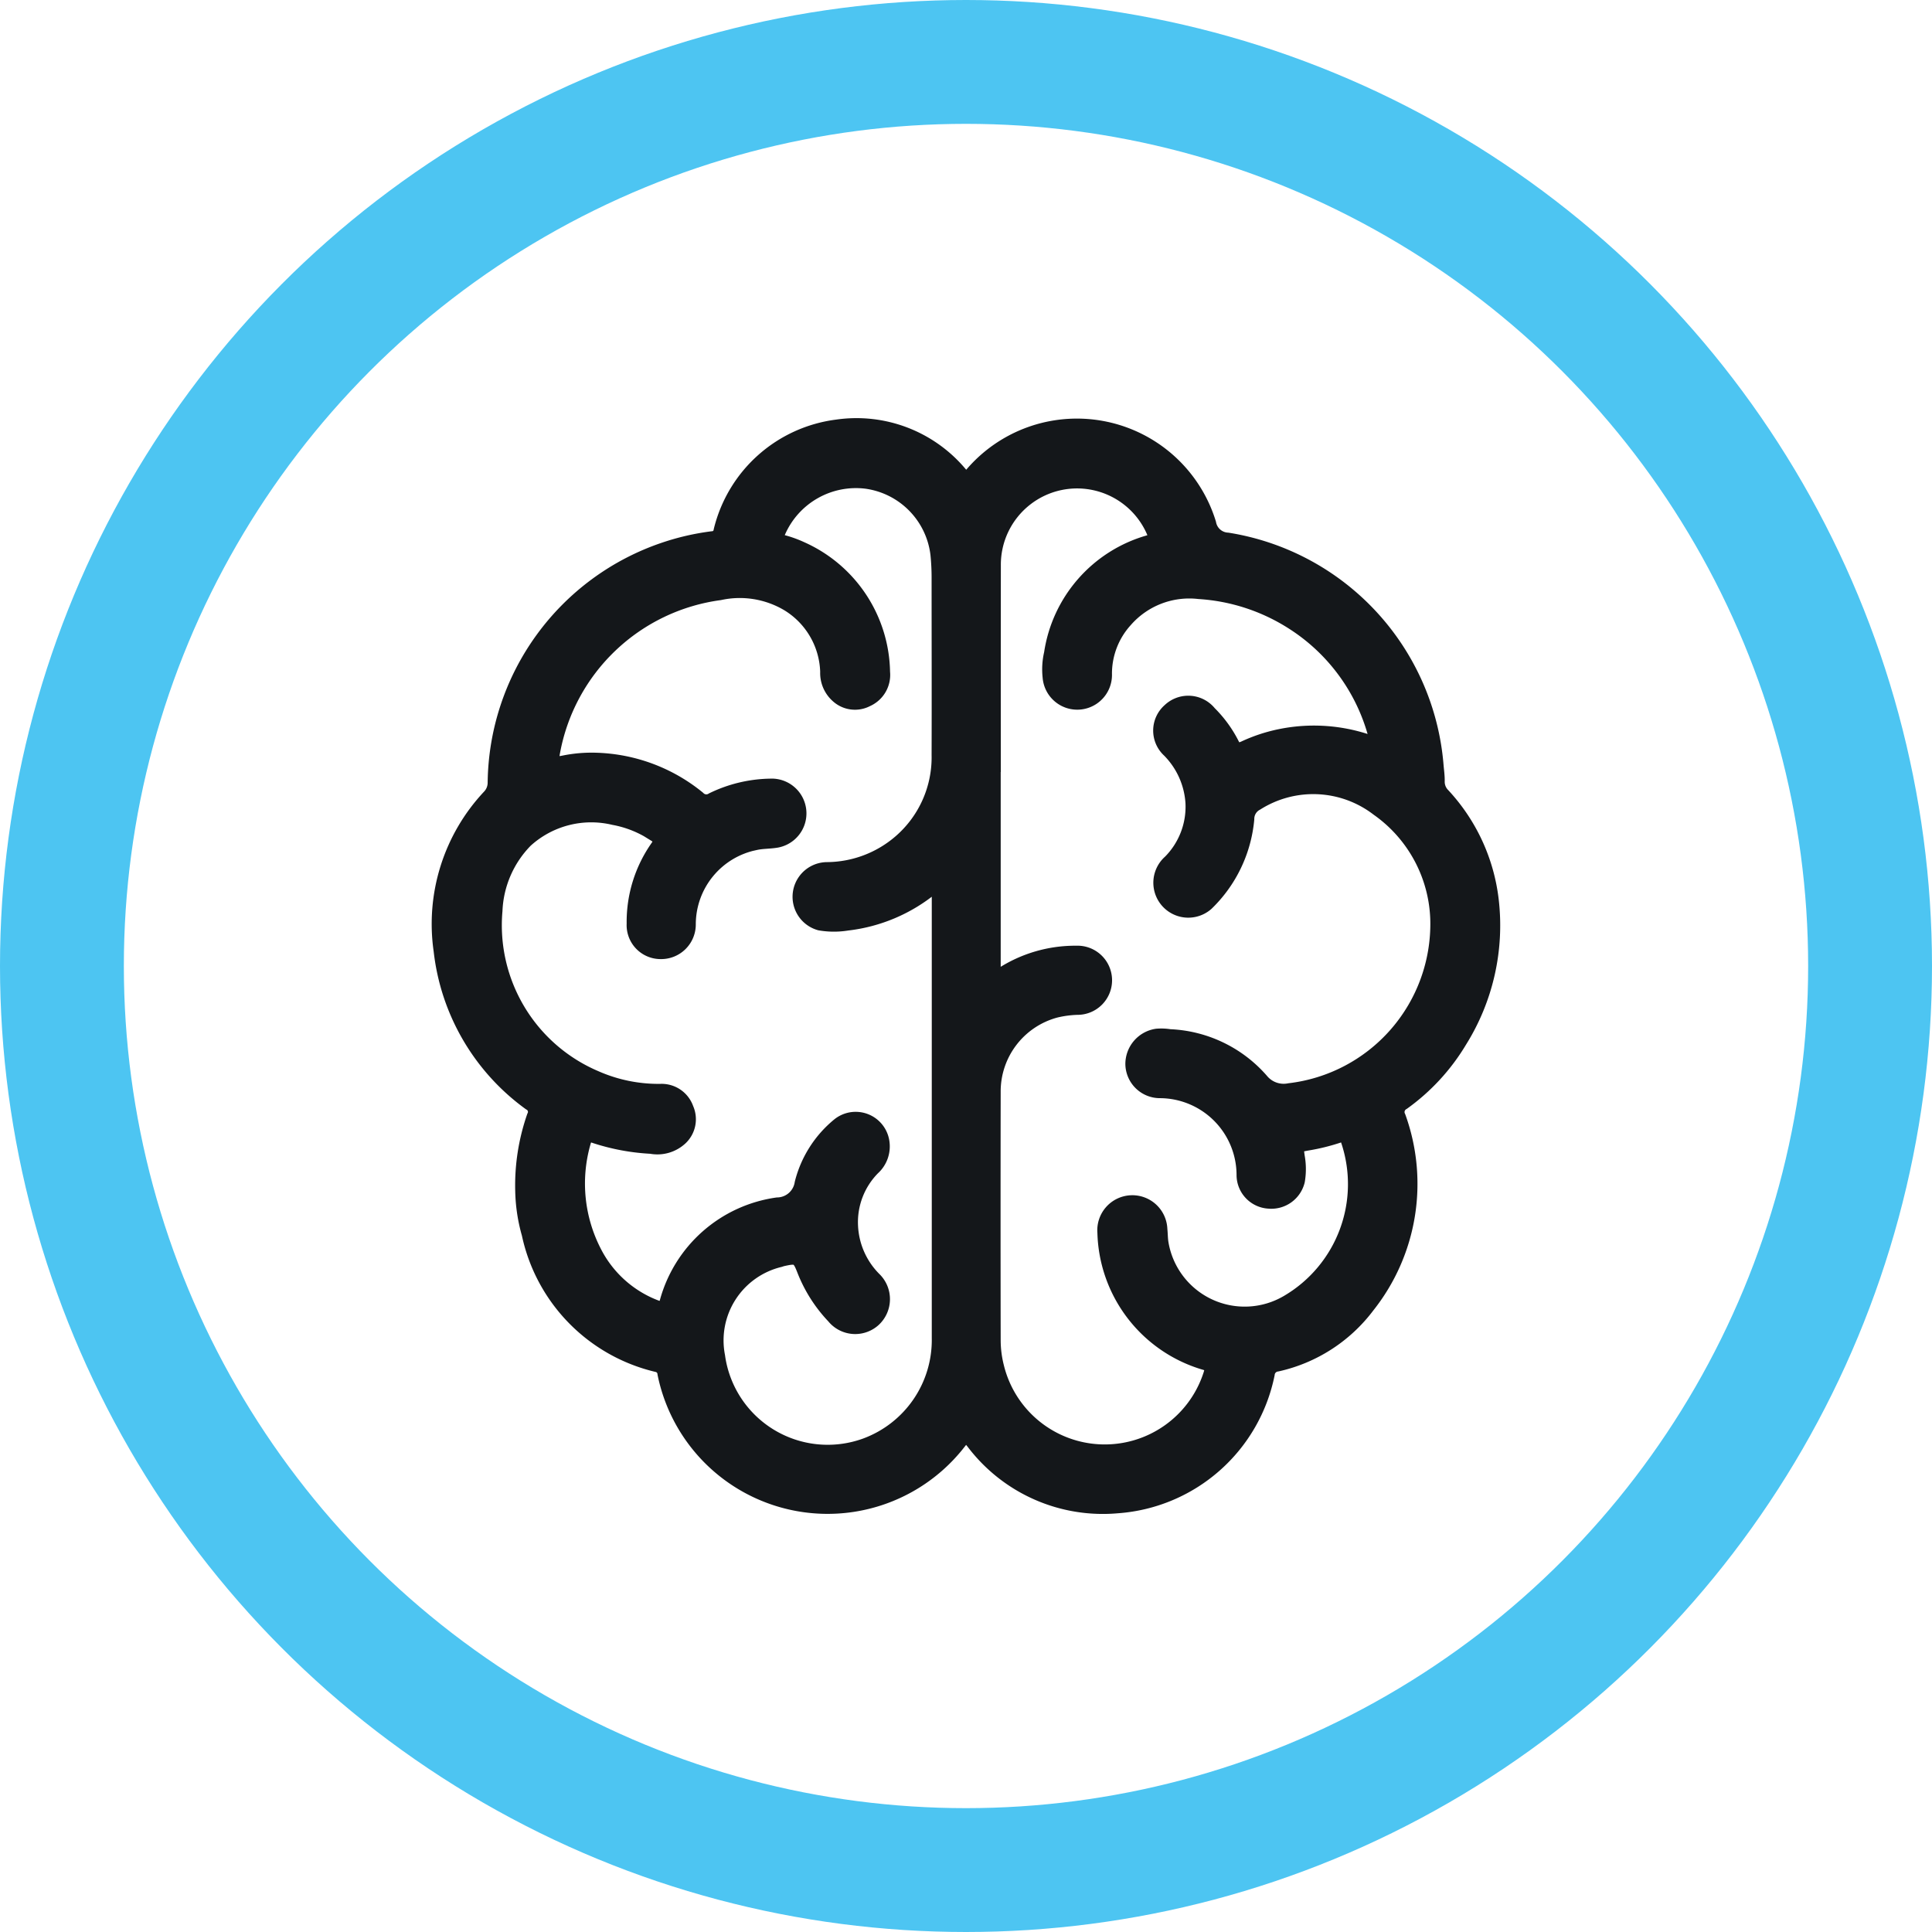 <svg xmlns="http://www.w3.org/2000/svg" width="78" height="78" viewBox="0 0 78 78">
  <g id="Group_2846" data-name="Group 2846" transform="translate(1.5 1.5)">
    <g id="Group_2847" data-name="Group 2847">
      <circle id="Ellipse_181" data-name="Ellipse 181" cx="36.5" cy="36.5" r="36.5" transform="translate(1 1)" fill="none" stroke="#4dc5f2" stroke-miterlimit="10" stroke-width="5"/>
      <path id="Path_7805" data-name="Path 7805" d="M11.567,38.877a8.5,8.5,0,0,1,.47-3.028.353.353,0,0,0-.152-.487,8.867,8.867,0,0,1-3.612-6.188,7.553,7.553,0,0,1,1.968-6.255.769.769,0,0,0,.213-.527,10.1,10.1,0,0,1,6.868-9.458,9.957,9.957,0,0,1,1.944-.448.313.313,0,0,0,.31-.28,5.591,5.591,0,0,1,4.731-4.23,5.5,5.5,0,0,1,5.005,1.913c.142.158.213.237.4.03a5.617,5.617,0,0,1,9.653,1.993.765.765,0,0,0,.72.63,10.088,10.088,0,0,1,8.461,9.136c.018.217.051.436.047.653a.722.722,0,0,0,.211.529,7.54,7.54,0,0,1,1.97,4.267,8.834,8.834,0,0,1-1.285,5.708,8.39,8.39,0,0,1-2.313,2.511.384.384,0,0,0-.16.519,7.971,7.971,0,0,1-1.253,7.676,6.313,6.313,0,0,1-3.681,2.37.4.4,0,0,0-.353.361,6.71,6.71,0,0,1-6.091,5.361,6.6,6.6,0,0,1-5.86-2.591c-.264-.326-.259-.322-.513,0a6.754,6.754,0,0,1-11.955-2.791.344.344,0,0,0-.28-.32,6.958,6.958,0,0,1-5.2-5.315,6.854,6.854,0,0,1-.261-1.735m19.1-17.171q0,4.124,0,8.248c0,.087-.051.205.051.255.081.039.142-.061.211-.1a5.488,5.488,0,0,1,3.041-.89,1.146,1.146,0,1,1,.039,2.291,4.257,4.257,0,0,0-.864.116,3.339,3.339,0,0,0-2.479,3.255q-.009,5.015,0,10.028a4.375,4.375,0,0,0,.134,1.05,4.443,4.443,0,0,0,8.548.31c.079-.249.059-.351-.225-.428a5.67,5.67,0,0,1-4.052-5.282,1.165,1.165,0,1,1,2.325-.138c.02.186.016.375.047.559a3.371,3.371,0,0,0,5.043,2.339,5.482,5.482,0,0,0,2.418-6.462c-.055-.2-.154-.241-.345-.176a8.264,8.264,0,0,1-1.273.312c-.4.073-.4.083-.345.48a2.855,2.855,0,0,1,.006.995,1.136,1.136,0,0,1-1.212.866,1.114,1.114,0,0,1-1.046-1.091,3.357,3.357,0,0,0-3.351-3.369A1.146,1.146,0,0,1,36.2,33.763a1.189,1.189,0,0,1,1.02-1.194,2.234,2.234,0,0,1,.527.02,5.238,5.238,0,0,1,3.726,1.792,1.119,1.119,0,0,0,1.093.389,6.727,6.727,0,0,0,5.945-6.823,5.631,5.631,0,0,0-2.388-4.468,4.242,4.242,0,0,0-4.855-.223.664.664,0,0,0-.363.6A5.464,5.464,0,0,1,39.254,27.3a1.16,1.16,0,1,1-1.528-1.747,3.117,3.117,0,0,0,.9-2.355,3.259,3.259,0,0,0-.941-2.088,1.123,1.123,0,0,1,.02-1.67,1.137,1.137,0,0,1,1.668.107,4.913,4.913,0,0,1,.918,1.257c.107.223.227.249.442.15a6.575,6.575,0,0,1,.934-.353,6.823,6.823,0,0,1,4.086.091c.087.028.186.1.264.041.095-.071.01-.176-.014-.259a7.742,7.742,0,0,0-3.3-4.508,7.892,7.892,0,0,0-3.784-1.243A3.384,3.384,0,0,0,35.98,15.86,3.162,3.162,0,0,0,35.159,18a1.152,1.152,0,0,1-2.3.126,2.854,2.854,0,0,1,.057-.961,5.549,5.549,0,0,1,3.957-4.518c.182-.057.294-.1.2-.341a3.328,3.328,0,0,0-6.4,1.311q0,4.044,0,8.092m-2.293,4.81a2.025,2.025,0,0,0-.191.118,6.616,6.616,0,0,1-3.458,1.474,3.38,3.38,0,0,1-1.119-.006,1.15,1.15,0,0,1,.3-2.258,4.529,4.529,0,0,0,2.945-1.117,4.462,4.462,0,0,0,1.526-3.464c.008-2.364,0-4.729,0-7.093a9.384,9.384,0,0,0-.047-1,3.319,3.319,0,0,0-2.842-2.9,3.375,3.375,0,0,0-3.513,2.011c-.087.211-.032.3.176.359a4.572,4.572,0,0,1,.732.266A5.587,5.587,0,0,1,26.2,17.922a1.129,1.129,0,0,1-.663,1.145,1.08,1.08,0,0,1-1.226-.152,1.27,1.27,0,0,1-.432-1,3.274,3.274,0,0,0-1.563-2.7,3.769,3.769,0,0,0-2.738-.446,7.878,7.878,0,0,0-6.7,6.385c-.075.411-.018.464.385.387a5.629,5.629,0,0,1,1.334-.113,6.87,6.87,0,0,1,4.137,1.551.409.409,0,0,0,.525.061,5.567,5.567,0,0,1,2.349-.566,1.154,1.154,0,0,1,.278,2.286c-.284.051-.584.037-.864.1A3.314,3.314,0,0,0,18.357,28.1a1.148,1.148,0,0,1-1.178,1.159,1.121,1.121,0,0,1-1.113-1.18,5.29,5.29,0,0,1,.961-3.113c.158-.231.111-.326-.1-.456a4.34,4.34,0,0,0-1.638-.665,3.889,3.889,0,0,0-3.521.906,4.255,4.255,0,0,0-1.216,2.809,6.651,6.651,0,0,0,4.013,6.7,6.269,6.269,0,0,0,2.609.537,1.1,1.1,0,0,1,1.093.736,1.088,1.088,0,0,1-.231,1.218,1.414,1.414,0,0,1-1.241.369,8.753,8.753,0,0,1-2.264-.422c-.257-.091-.357-.014-.418.229a5.991,5.991,0,0,0,.442,4.4,4.579,4.579,0,0,0,2.457,2.2c.2.077.306.067.385-.18a5.443,5.443,0,0,1,4.5-3.965.974.974,0,0,0,.951-.831,4.479,4.479,0,0,1,1.52-2.386,1.125,1.125,0,0,1,1.81.744,1.221,1.221,0,0,1-.391,1.068,3.064,3.064,0,0,0-.88,2.3,3.2,3.2,0,0,0,.932,2.12,1.169,1.169,0,0,1-.024,1.705,1.157,1.157,0,0,1-1.67-.132,5.8,5.8,0,0,1-1.2-1.885c-.205-.525-.259-.549-.819-.426-.039.008-.079.024-.118.036a3.3,3.3,0,0,0-2.469,3.839,4.434,4.434,0,0,0,5.9,3.57,4.489,4.489,0,0,0,2.945-4.3q0-8.953,0-17.905Z" transform="translate(7.984 7.712)" fill="#14171a"/>
      <path id="Path_7806" data-name="Path 7806" d="M11.567,38.877a8.5,8.5,0,0,1,.47-3.028.353.353,0,0,0-.152-.487,8.867,8.867,0,0,1-3.612-6.188,7.553,7.553,0,0,1,1.968-6.255.769.769,0,0,0,.213-.527,10.1,10.1,0,0,1,6.868-9.458,9.957,9.957,0,0,1,1.944-.448.313.313,0,0,0,.31-.28,5.591,5.591,0,0,1,4.731-4.23,5.5,5.5,0,0,1,5.005,1.913c.142.158.213.237.4.03a5.617,5.617,0,0,1,9.653,1.993.765.765,0,0,0,.72.63,10.088,10.088,0,0,1,8.461,9.136c.018.217.051.436.047.653a.722.722,0,0,0,.211.529,7.54,7.54,0,0,1,1.97,4.267,8.834,8.834,0,0,1-1.285,5.708,8.39,8.39,0,0,1-2.313,2.511.384.384,0,0,0-.16.519,7.971,7.971,0,0,1-1.253,7.676,6.313,6.313,0,0,1-3.681,2.37.4.4,0,0,0-.353.361,6.71,6.71,0,0,1-6.091,5.361,6.6,6.6,0,0,1-5.86-2.591c-.264-.326-.259-.322-.513,0a6.754,6.754,0,0,1-11.955-2.791.344.344,0,0,0-.28-.32,6.958,6.958,0,0,1-5.2-5.315A6.854,6.854,0,0,1,11.567,38.877Zm19.1-17.171q0,4.124,0,8.248c0,.087-.051.205.051.255.081.039.142-.061.211-.1a5.488,5.488,0,0,1,3.041-.89,1.146,1.146,0,1,1,.039,2.291,4.257,4.257,0,0,0-.864.116,3.339,3.339,0,0,0-2.479,3.255q-.009,5.015,0,10.028a4.375,4.375,0,0,0,.134,1.05,4.443,4.443,0,0,0,8.548.31c.079-.249.059-.351-.225-.428a5.67,5.67,0,0,1-4.052-5.282,1.165,1.165,0,1,1,2.325-.138c.02.186.016.375.047.559a3.371,3.371,0,0,0,5.043,2.339,5.482,5.482,0,0,0,2.418-6.462c-.055-.2-.154-.241-.345-.176a8.264,8.264,0,0,1-1.273.312c-.4.073-.4.083-.345.48a2.855,2.855,0,0,1,.006.995,1.136,1.136,0,0,1-1.212.866,1.114,1.114,0,0,1-1.046-1.091,3.357,3.357,0,0,0-3.351-3.369A1.146,1.146,0,0,1,36.2,33.763a1.189,1.189,0,0,1,1.02-1.194,2.234,2.234,0,0,1,.527.02,5.238,5.238,0,0,1,3.726,1.792,1.119,1.119,0,0,0,1.093.389,6.727,6.727,0,0,0,5.945-6.823,5.631,5.631,0,0,0-2.388-4.468,4.242,4.242,0,0,0-4.855-.223.664.664,0,0,0-.363.6A5.464,5.464,0,0,1,39.254,27.3a1.16,1.16,0,1,1-1.528-1.747,3.117,3.117,0,0,0,.9-2.355,3.259,3.259,0,0,0-.941-2.088,1.123,1.123,0,0,1,.02-1.67,1.137,1.137,0,0,1,1.668.107,4.913,4.913,0,0,1,.918,1.257c.107.223.227.249.442.15a6.575,6.575,0,0,1,.934-.353,6.823,6.823,0,0,1,4.086.091c.087.028.186.1.264.041.095-.071.01-.176-.014-.259a7.742,7.742,0,0,0-3.3-4.508,7.892,7.892,0,0,0-3.784-1.243A3.384,3.384,0,0,0,35.98,15.86,3.162,3.162,0,0,0,35.159,18a1.152,1.152,0,0,1-2.3.126,2.854,2.854,0,0,1,.057-.961,5.549,5.549,0,0,1,3.957-4.518c.182-.057.294-.1.2-.341a3.328,3.328,0,0,0-6.4,1.311Q30.668,17.658,30.671,21.706Zm-2.293,4.81a2.025,2.025,0,0,0-.191.118,6.616,6.616,0,0,1-3.458,1.474,3.38,3.38,0,0,1-1.119-.006,1.15,1.15,0,0,1,.3-2.258,4.529,4.529,0,0,0,2.945-1.117,4.462,4.462,0,0,0,1.526-3.464c.008-2.364,0-4.729,0-7.093a9.384,9.384,0,0,0-.047-1,3.319,3.319,0,0,0-2.842-2.9,3.375,3.375,0,0,0-3.513,2.011c-.087.211-.032.3.176.359a4.572,4.572,0,0,1,.732.266A5.587,5.587,0,0,1,26.2,17.922a1.129,1.129,0,0,1-.663,1.145,1.08,1.08,0,0,1-1.226-.152,1.27,1.27,0,0,1-.432-1,3.274,3.274,0,0,0-1.563-2.7,3.769,3.769,0,0,0-2.738-.446,7.878,7.878,0,0,0-6.7,6.385c-.075.411-.018.464.385.387a5.629,5.629,0,0,1,1.334-.113,6.87,6.87,0,0,1,4.137,1.551.409.409,0,0,0,.525.061,5.567,5.567,0,0,1,2.349-.566,1.154,1.154,0,0,1,.278,2.286c-.284.051-.584.037-.864.1A3.314,3.314,0,0,0,18.357,28.1a1.148,1.148,0,0,1-1.178,1.159,1.121,1.121,0,0,1-1.113-1.18,5.29,5.29,0,0,1,.961-3.113c.158-.231.111-.326-.1-.456a4.34,4.34,0,0,0-1.638-.665,3.889,3.889,0,0,0-3.521.906,4.255,4.255,0,0,0-1.216,2.809,6.651,6.651,0,0,0,4.013,6.7,6.269,6.269,0,0,0,2.609.537,1.1,1.1,0,0,1,1.093.736,1.088,1.088,0,0,1-.231,1.218,1.414,1.414,0,0,1-1.241.369,8.753,8.753,0,0,1-2.264-.422c-.257-.091-.357-.014-.418.229a5.991,5.991,0,0,0,.442,4.4,4.579,4.579,0,0,0,2.457,2.2c.2.077.306.067.385-.18a5.443,5.443,0,0,1,4.5-3.965.974.974,0,0,0,.951-.831,4.479,4.479,0,0,1,1.52-2.386,1.125,1.125,0,0,1,1.81.744,1.221,1.221,0,0,1-.391,1.068,3.064,3.064,0,0,0-.88,2.3,3.2,3.2,0,0,0,.932,2.12,1.169,1.169,0,0,1-.024,1.705,1.157,1.157,0,0,1-1.67-.132,5.8,5.8,0,0,1-1.2-1.885c-.205-.525-.259-.549-.819-.426-.039.008-.079.024-.118.036a3.3,3.3,0,0,0-2.469,3.839,4.434,4.434,0,0,0,5.9,3.57,4.489,4.489,0,0,0,2.945-4.3q0-8.953,0-17.905Z" transform="translate(7.984 7.712)" fill="none" stroke="#14171a" stroke-miterlimit="10" stroke-width="0.5"/>
    </g>
  </g>
</svg>
